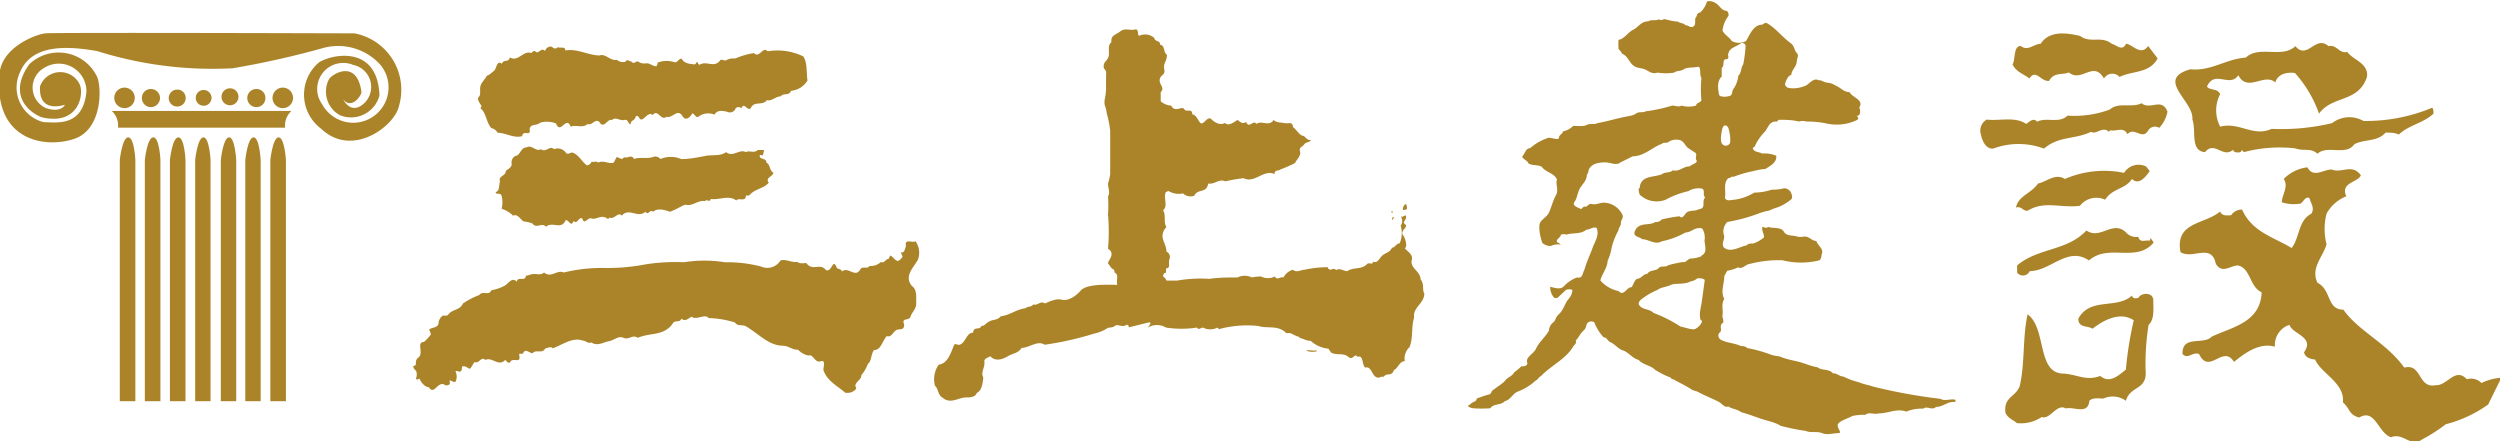 <svg id="圖層_1" data-name="圖層 1" xmlns="http://www.w3.org/2000/svg" viewBox="0 0 126.69 22.37"><defs><style>.cls-1{fill:#ab8429;}</style></defs><path class="cls-1" d="M259.16,414.67c.3.23.29.73.55,1a.5.5,0,0,1,.32.24c.43,0,.8.29,1.24.17.05-.36.46.08.38-.38.07-.25.33-.15.47-.26s.59-.13.87,0c.23.59.51-.43.74.16.26-.12.61.1.86-.14.23.13.44-.41.66,0,.24.16.33-.26.58-.2.17-.18.4.06.62,0s.18.24.32.21c0-.21.22-.17.25-.38.18-.16.17.27.38.11s.32-.33.49-.19c.25-.34.41.32.69.09.34.09.56-.48.84,0,.16.22.38,0,.47-.17.12,0,.16.21.29.18a.83.83,0,0,1,.84-.12c.14-.26.42-.19.63-.15a.31.31,0,0,0,.44-.17.2.2,0,0,1,.29,0c.14-.35.29.15.47,0,.18-.41.59-.1.83-.42.21.09.46-.2.68-.18.18-.21.41,0,.54-.29a1.08,1.08,0,0,0,.83-.52c-.06-.41,0-.9-.21-1.22a3,3,0,0,0-1.81-.26c-.25-.28-.41.38-.69.09a3.82,3.82,0,0,0-.94.27c-.18,0-.3,0-.44.08s-.2-.05-.32,0c-.32.45-.71,0-1.07.25,0,0-.08-.07-.08-.13h-.08v0c0,.07-.06.12-.13.1s-.46,0-.61-.29c-.14,0-.2.19-.34.19a1.27,1.27,0,0,0-.84,0c-.08,0,0,.24-.18.19s-.29-.16-.42-.14-.3,0-.4-.08-.25.16-.34,0c-.09,0-.27-.17-.32,0a.48.48,0,0,1-.44-.1c-.34.07-.56-.33-.88-.22-.55,0-1.15-.37-1.73-.25,0-.23-.26-.1-.38-.17-.1.1-.19.08-.28,0s-.32,0-.37.2c-.19-.24-.35.22-.5,0a.16.16,0,0,0-.18.1c-.43-.16-.67.47-1.1.22-.1.3-.3.06-.41.32-.26-.2-.26.24-.39.35s-.21.2-.37.26c-.13.25-.35.38-.34.68s0,.31-.08.41.05.28.12.39S259.17,414.59,259.16,414.67Z" transform="translate(-234.81 -409.18)"/><path class="cls-1" d="M274,417.93c-.2-.1-.15-.41-.35-.51,0-.23-.28-.15-.33-.29s.06-.09.11-.07.08-.18.1-.28l-.32,0c-.18.19-.43,0-.6.11-.33-.18-.66.28-1,0-.32.22-.7.12-1.05.19s-.86.17-1.23.16a1.32,1.32,0,0,0-1.05,0,.34.34,0,0,0-.34-.12c-.27.13-.73,0-1,.12-.13-.27-.34,0-.51-.1-.09.2-.26,0-.37,0l-.15.28c-.26.09-.5-.14-.79,0-.08-.1-.22,0-.33-.05a.29.29,0,0,1-.24.19c-.27-.2-.43-.57-.75-.65-.1,0-.23.14-.32,0a.51.51,0,0,0-.6-.17c-.21-.22-.4.2-.66,0-.24.15-.47-.25-.73-.09-.3,0-.3.41-.58.44a.38.38,0,0,0-.17.4c0,.19-.2.25-.3.36,0,.26-.4.24-.29.53-.07.17,0,.48-.22.53,0,.17.25,0,.3.2a1.32,1.32,0,0,1,0,.65,1.41,1.41,0,0,1,.58.35c.22-.11.36.17.53.29a1.82,1.82,0,0,1,.46.11c.18.28.49-.08.68.16.33-.29.78.19,1-.34.17,0,.26.38.4.05.2.19.24-.22.44-.13.09.37.28-.08.47,0s.44-.16.69-.05c.07,0,.15.16.21,0,.24.14.44-.32.63-.09.36-.43.8.15,1.2-.2.15.22.21-.15.39,0,.22-.2.59-.09.85,0,.27-.09.54-.27.78-.36.35.11.63-.24,1-.18.1-.13.23.11.29-.11.38.08.92-.22,1.29.08.13-.17.48.1.49-.25.05,0,.13,0,.16,0,.29-.35.73-.34,1-.65C273.56,418.18,274,418.12,274,417.93Z" transform="translate(-234.81 -409.18)"/><path class="cls-1" d="M281.2,421.4c-.14.12-.56-.17-.48.25-.05.12-.07.38-.25.31,0,.12.16.22,0,.32-.22.32-.36-.1-.55-.15l-.08.17c-.14,0-.25.26-.38.15a.79.79,0,0,1-.59.21c-.09.17-.34,0-.45.15-.26.5-.61-.15-.95.13,0-.13-.17-.11-.25-.18-.21-.56-.24.23-.55.11-.32-.4-.66.09-1-.36-.14,0-.32.05-.46-.06-.29.05-.57-.16-.85-.07a.78.78,0,0,1-1,.3,7,7,0,0,0-1.81-.21,6.64,6.64,0,0,0-2.09,0,9.46,9.46,0,0,0-2.23.16,10.35,10.35,0,0,1-1.74.13,8.13,8.13,0,0,0-2.11.23c-.34-.16-.64.3-1,0-.17.16-.39.05-.58.08s-.23.09-.33.07c-.06.36-.41,0-.47.32-.25-.28-.43.12-.64.21a2.27,2.27,0,0,1-.65.22c-.13.3-.44,0-.61.24a3.85,3.85,0,0,0-.83.43c-.16.37-.57.27-.77.6-.08,0-.17.05-.23,0a.51.51,0,0,0-.23.34c0,.31-.32.25-.48.38l.09.24a1.94,1.94,0,0,1-.36.39c-.39,0,0,.57-.27.78s0,.4-.27.44a.3.3,0,0,0,.14.23.51.51,0,0,1,0,.4c.07.16.14-.09.21.07s.27.38.44.37c.29.46.46-.4.85-.09.06,0,.27,0,.21-.18s.17.05.29,0a.59.59,0,0,0,0-.53c.1-.07.17.06.26,0s.05-.15.08-.23.23,0,.33.08.18-.19.3-.32c.25.09.32-.31.55-.11.34-.17.67.37,1,0,.08.06.15.2.25.12.11-.29.58.12.46-.37,0-.14.12,0,.2-.09.12-.27.31,0,.48,0,.18-.22.48.06.65-.25.12,0,.26-.12.37,0,.49-.17,1-.58,1.52-.39.15,0,.29.18.43.09.31.21.6,0,.9-.06s.47-.29.74-.17.46-.19.72,0c.64-.28,1.33-.07,1.79-.75.1-.16.34,0,.42-.22.2.16.34,0,.51-.1.25.17.54-.08.79,0l.09.07a4.86,4.86,0,0,1,1.32.22c.16.21.33.1.53.18.65.36,1.17,1,1.91,1,.26,0,.51.23.76.2a1,1,0,0,0,.54.3c.22-.11.31.39.6.29s.13.32.15.45c.19.56.72.8,1.1,1.14a.58.58,0,0,0,.56-.2.38.38,0,0,0-.05-.15c.05-.24.31-.3.31-.54a1.86,1.86,0,0,0,.33-.57c.19-.13.15-.48.31-.7.36,0,.4-.43.65-.71.26.1.34-.3.56-.33s.31,0,.32-.26c-.16-.36.26-.17.32-.39s.3-.39.29-.68.06-.68-.22-.88c-.42-.51.11-.95.31-1.34A1,1,0,0,0,281.2,421.4Z" transform="translate(-234.81 -409.18)"/><path class="cls-1" d="M301,426.91c.12.13.35.1.53.08v-.05A2.24,2.24,0,0,1,301,426.91Z" transform="translate(-234.81 -409.18)"/><polygon class="cls-1" points="70.57 10.78 70.56 10.68 70.51 10.7 70.53 10.79 70.57 10.78"/><path class="cls-1" d="M305.36,420.33c.06,0,.06-.12.1-.14s-.06,0-.09,0Z" transform="translate(-234.81 -409.18)"/><path class="cls-1" d="M306,419.81c.19,0,.08-.19.07-.3a.28.28,0,0,0-.16.32Z" transform="translate(-234.81 -409.18)"/><path class="cls-1" d="M306.8,423.34c0-.42-.57-.58-.44-1,.05-.29-.23-.41-.35-.57l.06-.11a1,1,0,0,0-.2-.63c0-.23.17-.23.2-.43l-.12-.12c0-.11.15-.21.11-.34s-.16.1-.27,0a.41.41,0,0,1,0,.48,1.3,1.3,0,0,1-.05.89c-.17,0-.25.24-.39.22-.11.27-.38.26-.54.45s-.21.34-.43.26c0,.21-.19,0-.3.13-.3.29-.65.13-1,.35-.19,0-.39-.18-.56-.05-.16-.19-.31.14-.43-.15a5.38,5.38,0,0,0-1.17.13c-.2,0-.39.17-.59,0a.79.79,0,0,0-.48.39c-.14-.06-.34.17-.43-.05a.78.78,0,0,1-.71,0,2.24,2.24,0,0,0-.46.05.82.82,0,0,0-.73,0c-.51,0-.89,0-1.43.07a6.9,6.9,0,0,0-1.63.09h-.53a.53.53,0,0,0-.18-.21c0-.1.06-.21.15-.18v-.23c.26,0,.09-.29.18-.48a.3.3,0,0,0-.16-.37c0-.31-.18-.5-.2-.78a.65.65,0,0,1,.2-.46c-.17-.29,0-.58-.17-.85.27-.24,0-.63.14-.93a.23.23,0,0,0,.12-.06,1,1,0,0,0,.75.13.56.56,0,0,0,.57.12c.19-.39.61-.09.71-.62.33.06.54-.26.87-.11a7.62,7.62,0,0,1,.92-.16c.57.28,1-.46,1.57-.21,0-.24.2-.14.29-.23a6.64,6.64,0,0,0,.75-.33c.07-.17.32-.37.25-.59s.14-.23.21-.35.27-.1.35-.21c-.14,0-.25-.09-.36-.22-.23,0-.37-.33-.56-.45,0-.3-.26-.16-.41-.2s-.39,0-.57-.16c-.23.36-.59,0-.87.2-.16-.24-.36.27-.53-.1-.17.13-.29,0-.42-.1-.19.09-.43.34-.65.15-.2.13-.5,0-.67-.18s-.32.14-.48.2-.25-.45-.5-.45c0-.35-.3-.08-.41-.27s-.46.21-.66-.18a.84.84,0,0,1-.53-.22l0-.46c.23-.22-.09-.38-.05-.64s.3-.21.23-.52.16-.43.13-.74c-.18-.11-.09-.49-.34-.5,0-.25-.24-.12-.3-.35a.69.69,0,0,0-.77-.1c-.09-.08,0-.26-.15-.34-.27.1-.55-.09-.8.11s-.48.18-.45.55c-.22.16-.07.51-.15.75s-.29.24-.23.57c.1.11.13.19.11.26a.53.53,0,0,1,0,.17v.57c0,.38-.08.53-.08.73s.08.22.11.53a5.36,5.36,0,0,1,.18.92v.53c0,.39,0,.27,0,.54v.61c0,.19,0,.27,0,.54V418a2.84,2.84,0,0,1-.11.48v0c0,.22.12.46,0,.65a6.85,6.85,0,0,1,0,.92,10.12,10.12,0,0,1,0,1.74s0,0,.08.05c.23.23,0,.46-.09.67l.19.26c.06.06.17.06.14.21.26.12.08.4.15.63a.55.55,0,0,1-.18,0h-.25c-.4,0-1.17,0-1.43.3s-.64.53-.95.46a.67.67,0,0,0-.34,0,2.49,2.49,0,0,0-.51.19c-.24-.16-.36.12-.6.05-.11.15-.28.08-.39.19-.48.06-.78.35-1.26.41-.16.2-.35.15-.56.25s-.25.25-.41.23c-.1.25-.39,0-.43.35-.3,0-.35.38-.57.55s-.27-.06-.39.07c-.18.44-.33.94-.78,1a1.29,1.29,0,0,0-.19,1.07c.18.15.15.48.37.59.41.37.81,0,1.22,0,.16,0,.46,0,.53-.23.25-.1.3-.49.33-.77-.15-.32.11-.5.05-.86.05-.15.2-.15.3-.23.26.29.63.16.9,0s.53-.15.69-.42c.39,0,.81-.4,1.17-.16a15.92,15.92,0,0,0,2.49-.56,2.08,2.08,0,0,0,.72-.3v0a1.25,1.25,0,0,0,.29-.05c.21-.21.4.08.64-.1.05,0,.13,0,.12.13l1.05-.26.06.06-.14.21a.89.89,0,0,1,.92,0,5.17,5.17,0,0,0,1.57,0c.08.15.2,0,.3,0a.81.81,0,0,0,.74,0l.07.08a5.45,5.45,0,0,1,2-.16c.47.15,1-.07,1.42.37.23-.08.43.16.66.18v.06c.15,0,.37.16.57.14a1.53,1.53,0,0,0,.9.4l.13.19c.27.17.61,0,.87.22s.31-.22.47,0c.33-.1.21.42.4.55.29-.09.33.36.53.47s.24-.06.4,0c.13-.23.42,0,.51-.34.22-.1.31-.48.56-.45a.79.79,0,0,1,.24-.72c.19-.47.08-1,.23-1.49-.07-.54.5-.69.52-1.22C306.87,423.88,307,423.57,306.8,423.34Z" transform="translate(-234.81 -409.18)"/><path class="cls-1" d="M291,423,291,423S291,423,291,423Z" transform="translate(-234.81 -409.18)"/><path class="cls-1" d="M333.14,429.39a27.32,27.32,0,0,1-3.41-.62c-.25-.09-.47-.11-.72-.22a3.75,3.75,0,0,1-.79-.29c-.2,0-.32-.18-.52-.16-.2-.24-.57-.13-.79-.31-.37-.06-.69-.22-1-.29s-.62-.13-.92-.26a2.66,2.66,0,0,1-.39-.07,6.85,6.85,0,0,0-1.24-.35.41.41,0,0,0-.32-.1c-.35-.17-.74-.15-1.07-.35-.07-.09-.14-.24,0-.35s-.08-.36.17-.49a.65.65,0,0,0-.05-.31c.07-.32-.08-.6.1-.89-.2-.38,0-.76,0-1.16l.15-.27a1.89,1.89,0,0,0,.54-.17c.25.11.38-.16.62-.18a5.73,5.73,0,0,1,1.64-.18,3.86,3.86,0,0,0,1.88,0,.45.45,0,0,0,.1-.29c.14-.27-.18-.44-.27-.69-.23,0-.38-.26-.62-.22a1,1,0,0,1-.35,0c-.25-.09-.52,0-.67-.25s-.54-.15-.79-.24c-.12.09-.22,0-.3,0-.05.19.1.35.08.53a1.52,1.52,0,0,1-.55.31c-.1,0-.27,0-.32.09-.37.07-.82.4-1.16.11-.15-.2.07-.42,0-.64s0-.47.17-.65a8.85,8.85,0,0,0,1.51-.4,3.17,3.17,0,0,1,.62-.18,3,3,0,0,1,.44-.17,2.47,2.47,0,0,0,.65-.38c.12-.09.05-.27,0-.38a.4.4,0,0,0-.34-.2,2.11,2.11,0,0,1-.62.07,2.86,2.86,0,0,1-.89.15,2.59,2.59,0,0,1-1,.36c-.17,0-.39.11-.49-.09.07-.33-.1-.73.17-1,.12,0,.17-.11.27-.07a5.94,5.94,0,0,1,1-.29,3.36,3.36,0,0,1,.62-.11c.24-.16.59-.33.54-.67a1.6,1.6,0,0,0-.72-.11c-.15-.09-.32-.06-.42-.18s0-.13.05-.17a2.54,2.54,0,0,1,.5-.74c.17-.17.22-.53.56-.53.08,0,.13,0,.1-.11s0,0,0,.07,0-.05.08-.05l0,0c.27,0,.67,0,1,.09a.59.59,0,0,1,.37,0,4.8,4.8,0,0,1,1.09.11,2.37,2.37,0,0,0,1.51-.2s.08-.11,0-.15.05-.07.09-.09a.43.43,0,0,0,0-.38c.25-.4-.34-.49-.49-.78-.25,0-.4-.17-.6-.28s-.32-.18-.52-.2-.3-.14-.44-.12c-.27-.15-.47.18-.67.27s-.55.18-.87.11c-.07,0-.17-.11-.17-.17s.1-.43.32-.49c0-.23.25-.4.27-.65s.13-.31,0-.46-.12-.36-.3-.49c-.41-.29-.74-.74-1.18-1-.1-.07-.17,0-.27.06-.45,0-.62.51-.82.83a.77.77,0,0,1-.72,0c-.12-.2-.37-.31-.47-.53a1.48,1.48,0,0,1,.3-.74.27.27,0,0,0-.08-.26c-.22,0-.32-.18-.46-.31s-.38-.23-.55-.16a1.19,1.19,0,0,1-.35.56c-.17,0-.14.17-.22.26s.08.45-.22.47c-.1,0-.2-.11-.3-.09-.1-.13-.27-.09-.37-.18a3.46,3.46,0,0,1-.67-.13c-.12,0-.2.11-.29,0-.15.11-.4,0-.55.11-.37,0-.49.29-.77.43s-.44.46-.74.51a3.8,3.8,0,0,0,0,.46,1.18,1.18,0,0,1,.19.25c.28.11.33.4.55.58s.44.11.67.24.34.2.57.13a2.63,2.63,0,0,0,.84,0c.12-.11.34-.06.49-.17s.47-.07.69-.12.08.38.2.56a6.15,6.15,0,0,0,0,1.13c-.05.14-.25.11-.27.27a1.33,1.33,0,0,1-.74,0c-.13.09-.32,0-.47,0a8,8,0,0,1-1.34.29c-.15.09-.34,0-.49.11s-.32.12-.5.16c-.49.09-.94.24-1.46.33-.15.09-.39,0-.54.09s-.45.05-.69.05a1,1,0,0,1-.52.28c0,.12-.2.18-.2.32s-.35,0-.52,0a2.57,2.57,0,0,0-.94.53c-.22,0-.25.25-.37.38s.24.22.29.4c.23.11.45.05.67.16.2.29.62.31.77.64-.08.27.1.53-.05.8s-.22.58-.35.87-.47.37-.49.66.05.6.15.89a.66.66,0,0,0,.42.16.83.83,0,0,1,.52-.07.69.69,0,0,0-.2-.13c-.05-.18.2-.22.2-.38a.49.49,0,0,1,.29,0c.3-.11.7,0,1-.25.2,0,.34-.17.52-.09.15.36-.08.67-.2,1s-.32.75-.42,1.13c-.1.14-.07.45-.37.38a1.73,1.73,0,0,0-.69.47c-.18.15-.45.06-.67,0l0,0a.79.79,0,0,0,.2.56.25.25,0,0,0,.17,0l.43-.4a.44.44,0,0,1,.32,0c0,.2-.1.36-.23.51s-.22.51-.44.71-.15.31-.3.43-.2.26-.22.42c-.17.31-.5.58-.64.89s-.57.44-.45.75c0,.14-.17.18-.3.16a3.2,3.2,0,0,1-.37.31c-.1.2-.32.24-.44.4s-.45.35-.67.53c-.05.05-.05.14-.13.18a5.67,5.67,0,0,0-.66.22c0,.16-.2.16-.28.25s-.17.06-.14.15a.57.57,0,0,0,.24.09,6.26,6.26,0,0,0,.87,0c.17-.25.54-.14.74-.36.3-.07.4-.4.67-.49a2.87,2.87,0,0,0,.92-.58c.07,0,.12-.15.24-.2.5-.53,1.22-.84,1.61-1.46.05-.12.22-.18.15-.34.15-.15.22-.35.4-.51s.09-.31.24-.42a.29.29,0,0,1,.3,0,2.41,2.41,0,0,0,.47.76c.15,0,.22.18.32.24.25.09.42.36.67.43s.47.4.79.48c.22.25.6.27.82.49a4,4,0,0,0,.74.38c.07,0,.1.13.2.11.3.18.62.31.94.53a1.42,1.42,0,0,0,.27.09c.35.2.74.34,1.12.54.14.09.27.29.46.22.18.13.45.13.65.29.35.09.67.22,1,.33s.72.18,1,.36a11.61,11.61,0,0,0,1.28.26c.23.11.55,0,.82.11s.55,0,.81,0-.12-.29,0-.47.48-.26.72-.4a2.93,2.93,0,0,1,.67-.06c.15-.16.45,0,.65-.07.52,0,.93-.27,1.41-.09a2,2,0,0,1,.86-.15c.2-.16.45.11.65-.09.37,0,.56-.27.91-.25a.07.07,0,0,0,.07-.11C333.66,429.37,333.37,429.53,333.14,429.39Zm-10.65-13a.23.23,0,0,1-.4.09c-.16-.17,0-.77,0-.77.08-.29.28-.17.32,0A2,2,0,0,1,322.49,416.39Zm-.43-3.33v-.44c.17-.11,0-.42.22-.44s.05-.2.12-.29c.05-.29.4-.34.62-.51a.17.17,0,0,1,.25.11,6.5,6.5,0,0,1-.12.95c-.13.18-.08.42-.25.58a1.37,1.37,0,0,1-.25.67c-.1.13,0,.35-.27.37a.69.69,0,0,1-.35,0c-.12,0-.12-.17-.14-.29S321.83,413.26,322.06,413.06Zm-1,12.36c0,.17-.17.33-.32.42s-.52-.07-.77-.11a6.69,6.69,0,0,0-1.36-.69c-.22-.23-.62-.14-.76-.45,0-.13.1-.22.19-.28a3.31,3.31,0,0,1,.75-.43c.19-.15.47-.15.69-.26s.69,0,1-.18a.66.66,0,0,0,.35-.16c.12,0,.3,0,.37.09-.05.38-.1.74-.15,1.09S320.89,425.13,321,425.42Zm0-3.27a1.43,1.43,0,0,1-.55.13c-.17,0-.24.22-.42.18a5.7,5.7,0,0,0-.74.16c-.15.13-.37,0-.49.15s-.45.07-.57.29c-.2,0-.3.22-.47.24s-.23.29-.32.43c-.28,0-.38.49-.67.2a1.67,1.67,0,0,1-.92-.54c.08-.33.35-.62.37-1a2.45,2.45,0,0,0,.2-.65,3.44,3.44,0,0,1,.35-.89c0-.13.14-.24.12-.37s.17-.27.07-.43a1.07,1.07,0,0,0-.93-.6c-.2,0-.4.12-.6.07s-.22.16-.35.13-.15.16-.24.11-.45-.15-.3-.35.15-.53.32-.76.3-.37.3-.6a.52.52,0,0,0,.1-.26c.12-.31.49-.38.82-.38s.56.18.79,0l.62-.31c.59,0,1-.47,1.48-.63.07-.11.25,0,.35-.11a.73.73,0,0,1,.56-.08c.2.06.25.26.4.39l.35.23c.17.09,0,.26.09.4s-.24.2-.34.31c-.35,0-.52.29-.86.2-.15.15-.4.07-.55.2-.32.13-.79.09-1,.35a.52.52,0,0,0-.12.34h0c-.1,0-.05.24,0,.35a1.25,1.25,0,0,0,1.31.25,4.42,4.42,0,0,1,1.14-.43,1,1,0,0,1,.71-.13c.17.11,0,.29.15.45-.2.2.08.55-.32.59-.22.14-.52,0-.69.25s-.23.15-.3.11a8.25,8.25,0,0,0-.89.16.36.36,0,0,1-.32.13c-.3.2-.77,0-1,.38s.2.35.32.49c.33,0,.67.31,1,.11a4.22,4.22,0,0,0,1.21-.45c.3,0,.49-.31.84-.2a.85.85,0,0,1,.12.6C321.19,421.62,321.37,422,321,422.15Z" transform="translate(-234.81 -409.18)"/><path class="cls-1" d="M345.91,415.23c.21.56-.13,1.6.64,1.66.49-.59.9.32,1.41-.11l.1.11c.1,0,.31.08.36-.11l.1.11a7,7,0,0,1,2.61-.19c.43.16.76-.05,1.12.27.51-.46,1.44.13,1.87-.48.49-.27,1.17-.11,1.58-.59.21,0,.49,0,.67.1.53-.5,1.22-.56,1.76-1.06,0-.11,0-.24-.07-.3a8.71,8.71,0,0,1-3.48.67,1.43,1.43,0,0,0-1.59.11,11,11,0,0,1-3.06.29c-.95.43-1.64-.37-2.61-.11a1.78,1.78,0,0,1,0-1.65c-.16-.32-.49-.16-.67-.38.39-.88,1.15.08,1.59-.58.46.9,1.33-.14,1.87.37.15-.46.61-.53,1-.48a6.18,6.18,0,0,1,1.22,2.06c.67-.94,2-.54,2.43-1.87.08-.7-.69-.83-1-1.26-.41.11-.54-.4-.95-.29-.66-.59-1.07.72-1.68,0-.67.64-1.84-.06-2.51.58-1,.06-1.76.7-2.81.59C344,413.2,346,414.3,345.91,415.23Z" transform="translate(-234.81 -409.18)"/><path class="cls-1" d="M360.56,428.59a.73.73,0,0,0-.74-.19c-.59-.64-1,.35-1.59.3-.89.18-.69-1.13-1.58-.89-.92-1.28-2.28-1.81-3.09-2.94-.85,0-.59-1-1.31-1.36-.36-.75.28-1.31.46-1.95a3.13,3.13,0,0,1,0-1.55,1.93,1.93,0,0,1,1-.88c-.31-.72.59-.69.74-1.07-.46-.61-.95-.08-1.48-.29-.44,0-.92.45-1.23-.11a2,2,0,0,0-1.2.59c.26.4-.08.77-.1,1.18a2,2,0,0,0,.94.07c.16-.07.23-.37.46-.29.08.29.28.51.1.8-.68.35-.58,1.2-1,1.74-.87-.54-2-.8-2.51-1.95a.66.66,0,0,0-.56.29c-.21,0-.43.06-.56-.19-.74.65-2.3.51-2,2.06.64.38,1.56-.48,1.79.59.31.51.71.11,1.1.08.66.11.61,1.1,1.22,1.36-.05,1.53-1.51,1.77-2.53,2.25-.43.45-1.5-.11-1.48.88.28.29.51-.13.84,0,.52,1.09,1.21-.51,1.77.4.53-.43,1.28-1,2.07-.77v-.11a1.08,1.08,0,0,1,.74-1c.15.48,1.3.61.74,1.39.05.27.33.35.56.37.31.72,1.51,1.18,1.41,2.17.38.34.28.61.82.77.82-.48.94.75,1.61,1,.64-.26,1,.54,1.58.11a8.13,8.13,0,0,0,1.2-.77,6.48,6.48,0,0,0,2.15-1l.67-1.36A2.77,2.77,0,0,0,360.56,428.59Z" transform="translate(-234.81 -409.18)"/><path class="cls-1" d="M337.65,413.16c.33-.51.59.17,1,.12.24-.46.7-.29,1-.43.64.54,1.25-.63,1.78.31a.49.49,0,0,1,.79-.08c.64-.32,1.52-.17,1.93-.94l-.48-.63c-.37.54-.83-.11-1.12-.11-.2.4-.48.06-.72,0-.55-.43-1.08,0-1.61-.4-.63-.14-1.53-.31-2,.4-.33,0-.66.4-1,.11-.39,0-.26.63-.42.94C337,412.85,337.38,412.93,337.65,413.16Z" transform="translate(-234.81 -409.18)"/><path class="cls-1" d="M343.33,414.41c-.48.26-1.16-.08-1.6.32a5.18,5.18,0,0,1-2.15.31c-.42.42-1.08.06-1.54.31-.17-.23-.39,0-.55.11-.57-.39-1.36-.14-2-.22a.64.64,0,0,0-.3.74c.08.39.28.76.63.73a3.67,3.67,0,0,1,2.57,0c.77-.65,1.54-.45,2.39-.85.24.17.59-.31.9,0l.07-.08c.31.08.68-.2.87.2.36-.4.75.34,1.06-.2a.4.4,0,0,1,.55-.12,1.65,1.65,0,0,0,.42-.82C344.36,414.1,343.79,414.78,343.33,414.41Z" transform="translate(-234.81 -409.18)"/><path class="cls-1" d="M337.65,419.81c.81-.45,1.62-.08,2.56-.2a1.06,1.06,0,0,1,1.28-.31c.39-.6,1-.51,1.36-1.05.35.34.7-.11.9-.4l-.18-.23a.86.86,0,0,0-1.12.32,5,5,0,0,0-3,.31c-.48-.31-.92.14-1.36.23-.35.51-1,.62-1.12,1.22C337.27,419.58,337.38,420,337.65,419.81Z" transform="translate(-234.81 -409.18)"/><path class="cls-1" d="M343.75,421.38c-.22-.06-.49.14-.58-.2a.68.68,0,0,1-.63-.23c-.66-.63-1.3.4-2-.09-1,1.06-2.43.86-3.51,1.77V423a.38.38,0,0,0,.64-.08c1.05,0,1.93-1.28,3-.54,1-.88,2.4.14,3.28-.91l-.16-.23Z" transform="translate(-234.81 -409.18)"/><path class="cls-1" d="M343.17,424.28c-.1,0-.26.08-.32-.12-.79.71-2.11.06-2.72,1.17,0,.48.48.34.72.51.59-.46,1.41-.88,2.09-.43a18.36,18.36,0,0,0-.4,2.5c-.42.34-.83.71-1.3.32-.72.28-1.18-.09-1.9-.12-1.32-.05-.81-2.3-1.78-3-.26,1.16-.13,2.5-.4,3.64-.22.57-.83.54-.72,1.36.15.29.39.34.57.51a1.89,1.89,0,0,0,1.27-.31c.4.17.77-.71,1.21-.43.4-.11,1.14.34,1.2-.39.2-.2.58-.09.73-.12a1.13,1.13,0,0,1,1.12.12c.24-.8,1.1-.51,1-1.57a12.55,12.55,0,0,1,.15-2.27c.31-.29.24-.82.24-1.25S343.31,424,343.17,424.28Z" transform="translate(-234.81 -409.18)"/><path class="cls-1" d="M238.15,414.47s-1.41.54-1.31-.92a1.09,1.09,0,0,1,2-.11c.24.46,0,2.14-1.93,1.68-.69-.28-1.7-1.17-.61-2.69a2.16,2.16,0,0,1,3.42.62c.25.5.3,2.66-1.13,3.16s-4.15.16-3.8-3.34c.15-1.32,1.85-1.95,2.31-2s15.67,0,15.67,0a2.91,2.91,0,0,1,2.25,3.71c-.23,1-2.37,2.62-3.94,1.12a2.15,2.15,0,0,1-.14-3.33c.44-.36,3-1.08,3.1,1.65a1.49,1.49,0,0,1-2,1,1.36,1.36,0,0,1-.55-1.84c.19-.28,1.42-1,1.64.68-.07.28-.55.85-.93.35,0,0,.35.78,1,.26a1.14,1.14,0,0,0-.49-2,1.32,1.32,0,0,0-1.57,2,1.79,1.79,0,1,0,2.95-2,2.88,2.88,0,0,0-3-.83,45.1,45.1,0,0,1-4.49,1,19.46,19.46,0,0,1-6.86-.87c-1.48-.26-3.32-.38-3.92,1.08a1.81,1.81,0,0,0,1.2,2.52c.59,0,2,.29,2.17-1.55a1.4,1.4,0,0,0-2.19-1.17,1.14,1.14,0,0,0,.12,2c.45.16.86.12,1-.2Z" transform="translate(-234.81 -409.18)"/><path class="cls-1" d="M241.64,414.15a.52.52,0,1,1-.52-.53.52.52,0,0,1,.52.53Z" transform="translate(-234.81 -409.18)"/><path class="cls-1" d="M242.92,414.15a.47.47,0,0,1-.46.46.46.46,0,0,1-.46-.46.45.45,0,0,1,.46-.46.46.46,0,0,1,.46.46Z" transform="translate(-234.81 -409.18)"/><path class="cls-1" d="M244.22,414.15a.43.43,0,1,1-.43-.43.42.42,0,0,1,.43.43Z" transform="translate(-234.81 -409.18)"/><path class="cls-1" d="M245.53,414.15a.4.4,0,1,1-.4-.41.4.4,0,0,1,.4.41Z" transform="translate(-234.81 -409.18)"/><path class="cls-1" d="M246.89,414.15a.43.43,0,0,1-.85,0,.43.43,0,1,1,.85,0Z" transform="translate(-234.81 -409.18)"/><path class="cls-1" d="M248.26,414.15a.46.46,0,0,1-.46.46.47.47,0,0,1-.46-.46.46.46,0,0,1,.46-.46.45.45,0,0,1,.46.46Z" transform="translate(-234.81 -409.18)"/><path class="cls-1" d="M249.66,414.15a.52.52,0,1,1-.52-.53.52.52,0,0,1,.52.53Z" transform="translate(-234.81 -409.18)"/><path class="cls-1" d="M249.58,414.8h-9.11a1,1,0,0,1,.32.85h8.47a1,1,0,0,1,.32-.85Z" transform="translate(-234.81 -409.18)"/><path class="cls-1" d="M240.88,417.29s.12-1.15.43-1.15.36,1.15.36,1.15v12.22h-.79V417.29Z" transform="translate(-234.81 -409.18)"/><path class="cls-1" d="M242.15,417.29s.12-1.15.43-1.15.36,1.15.36,1.15v12.22h-.79V417.29Z" transform="translate(-234.81 -409.18)"/><path class="cls-1" d="M243.42,417.29s.12-1.15.43-1.15.36,1.15.36,1.15v12.22h-.79V417.29Z" transform="translate(-234.81 -409.18)"/><path class="cls-1" d="M244.7,417.29s.12-1.15.42-1.15.36,1.15.36,1.15v12.22h-.78V417.29Z" transform="translate(-234.81 -409.18)"/><path class="cls-1" d="M246,417.29s.12-1.15.42-1.15.36,1.15.36,1.15v12.22H246V417.29Z" transform="translate(-234.81 -409.18)"/><path class="cls-1" d="M247.24,417.29s.12-1.15.42-1.15.36,1.15.36,1.15v12.22h-.78V417.29Z" transform="translate(-234.81 -409.18)"/><path class="cls-1" d="M248.51,417.29s.12-1.15.42-1.15.37,1.15.37,1.15v12.22h-.79V417.29Z" transform="translate(-234.81 -409.18)"/></svg>